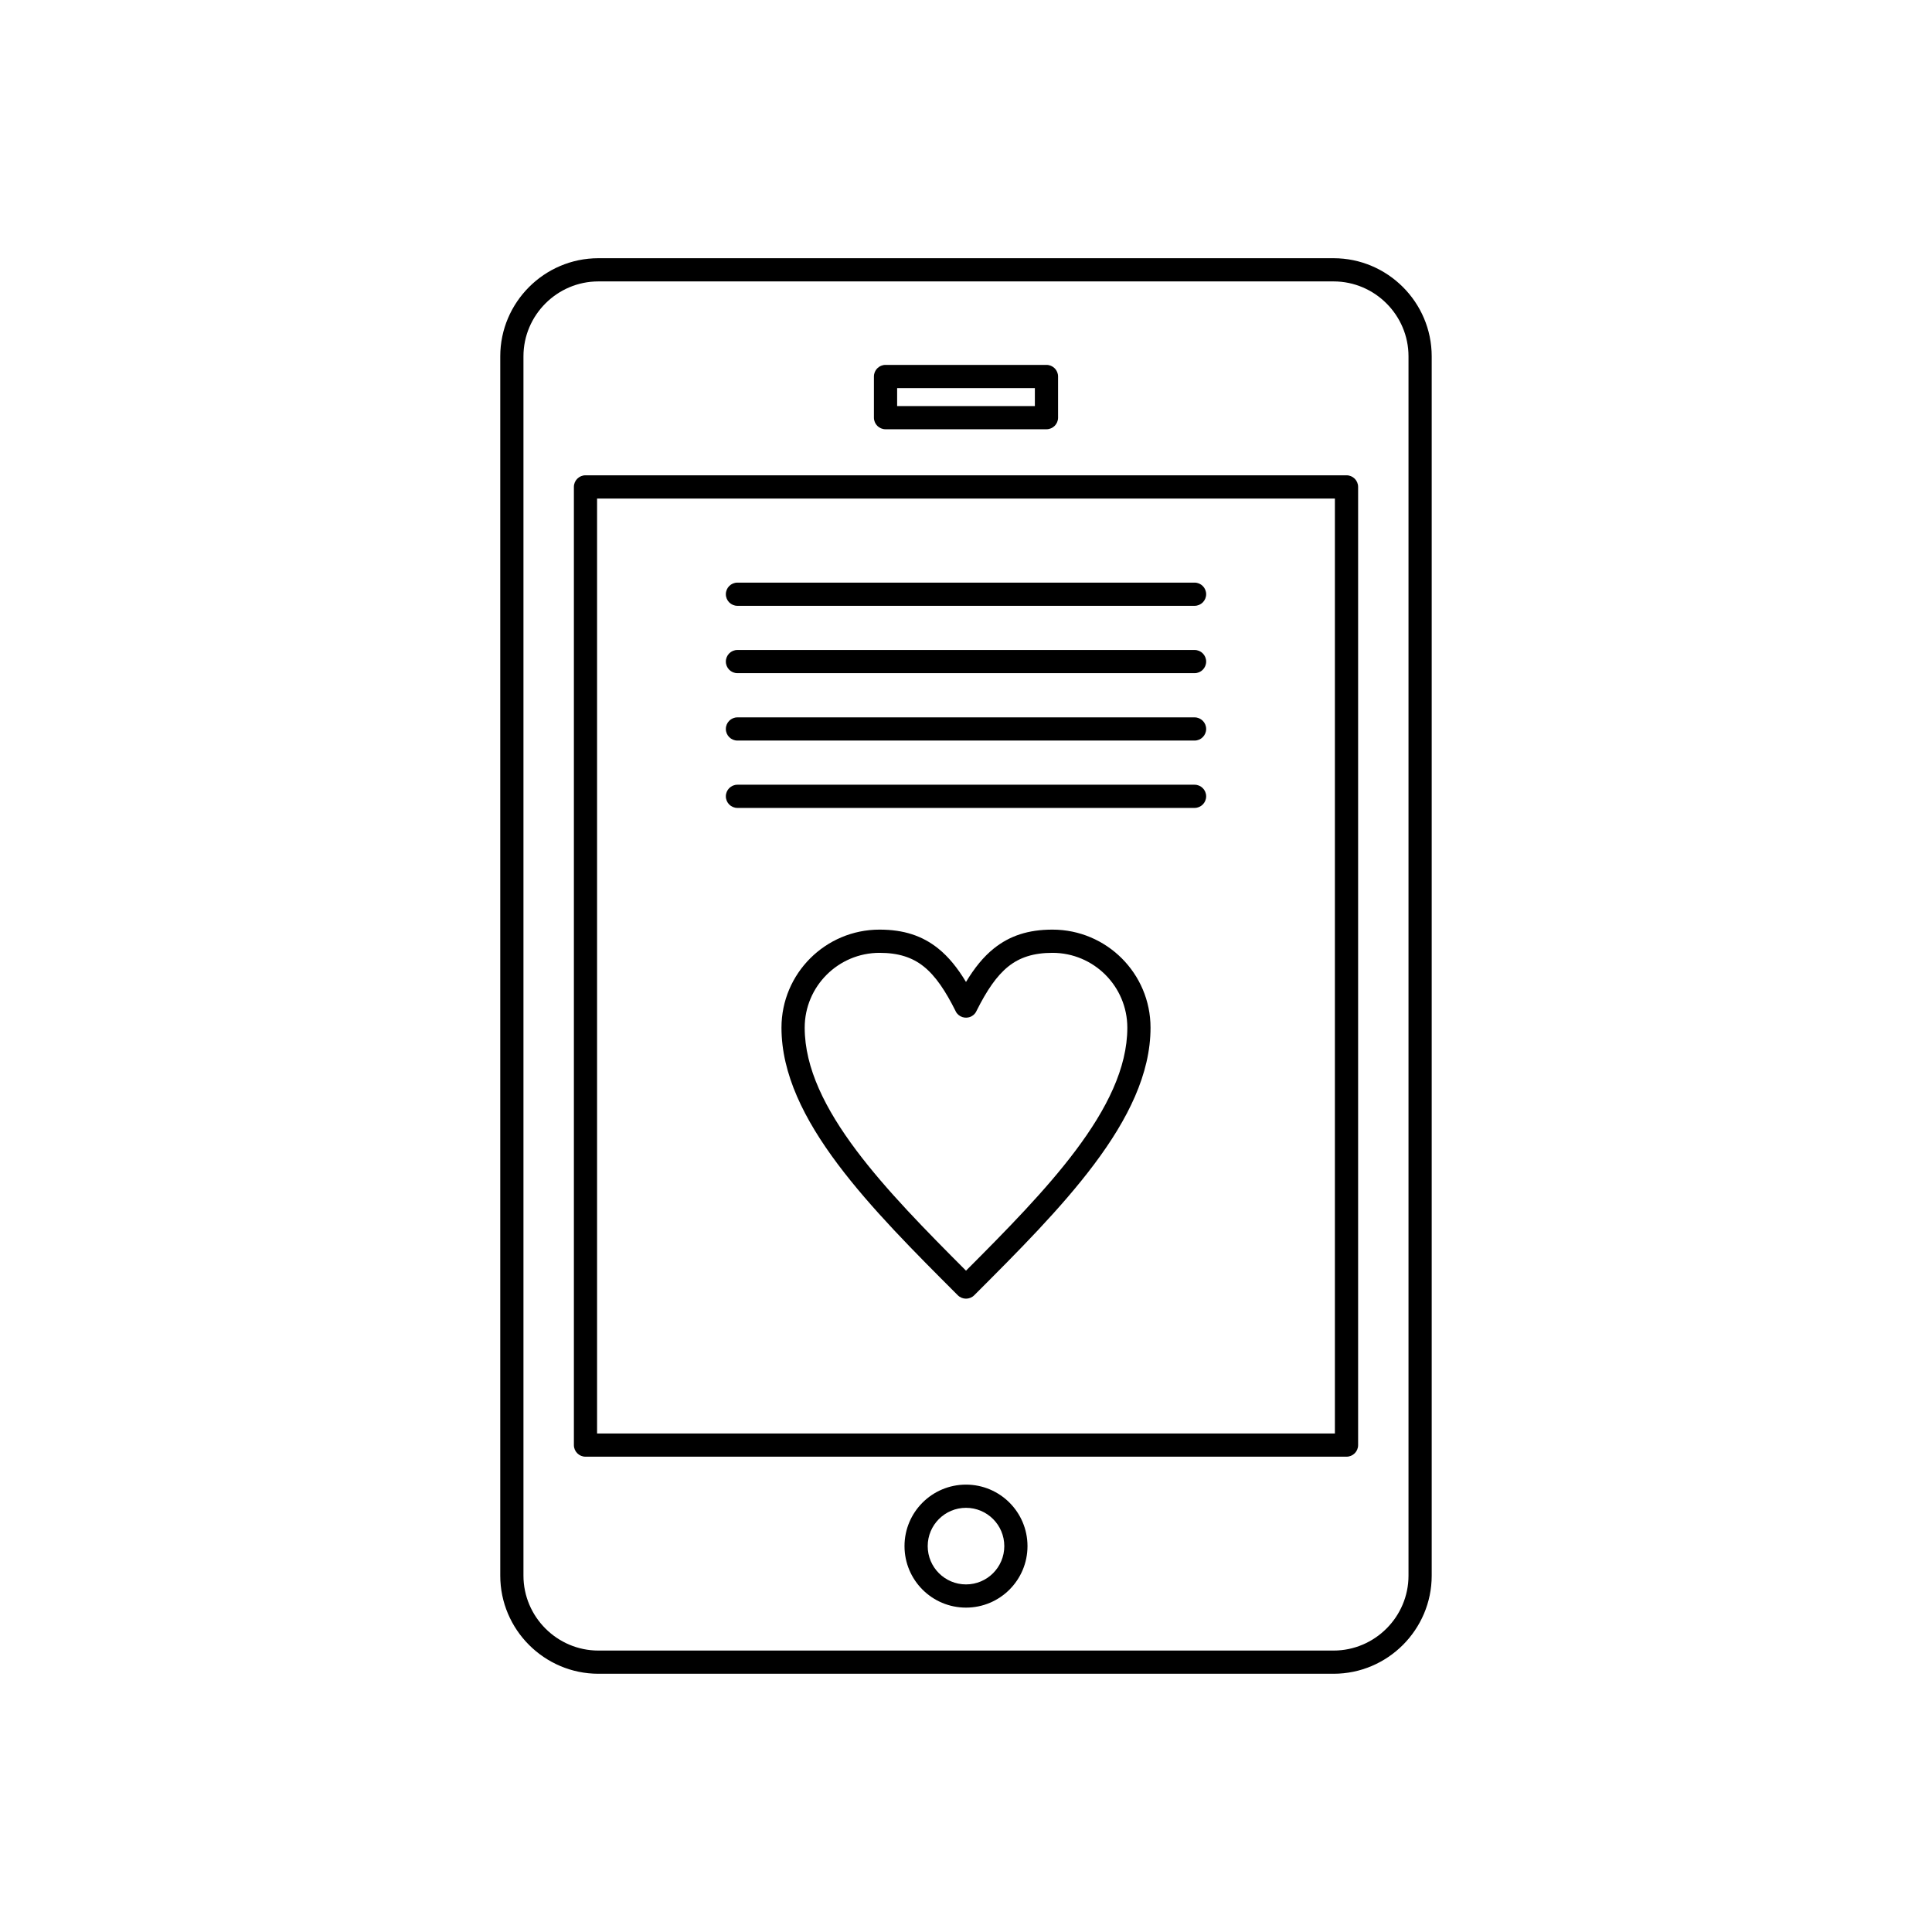 <?xml version="1.0" encoding="UTF-8"?>
<!-- Uploaded to: ICON Repo, www.svgrepo.com, Generator: ICON Repo Mixer Tools -->
<svg fill="#000000" width="800px" height="800px" version="1.1" viewBox="144 144 512 512" xmlns="http://www.w3.org/2000/svg">
 <g>
  <path d="m302.57 212.43h194.85c7.152 0 13.652 2.926 18.363 7.633 4.711 4.711 7.633 11.211 7.633 18.363v323.14c0 7.152-2.926 13.652-7.633 18.363-4.711 4.711-11.211 7.633-18.363 7.633h-194.85c-7.152 0-13.652-2.926-18.363-7.633-4.711-4.711-7.633-11.211-7.633-18.363v-323.14c0-7.152 2.926-13.652 7.633-18.363 4.711-4.711 11.211-7.633 18.363-7.633zm194.85 6.148h-194.85c-5.457 0-10.418 2.234-14.016 5.832-3.598 3.598-5.832 8.559-5.832 14.016v323.14c0 5.453 2.234 10.418 5.832 14.016 3.598 3.598 8.559 5.832 14.016 5.832h194.85c5.457 0 10.418-2.234 14.016-5.832 3.598-3.598 5.832-8.559 5.832-14.016v-323.14c0-5.457-2.234-10.418-5.832-14.016-3.598-3.598-8.559-5.832-14.016-5.832z"/>
  <path d="m400 537.44c4.5 0 8.574 1.824 11.523 4.773 2.949 2.949 4.773 7.023 4.773 11.523s-1.824 8.574-4.773 11.527c-2.949 2.949-7.023 4.773-11.523 4.773s-8.574-1.824-11.523-4.773c-2.949-2.949-4.773-7.023-4.773-11.527 0-4.5 1.824-8.574 4.773-11.523 2.949-2.949 7.023-4.773 11.523-4.773zm7.176 9.121c-1.836-1.836-4.375-2.973-7.176-2.973-2.805 0-5.34 1.137-7.176 2.973-1.836 1.836-2.973 4.375-2.973 7.176 0 2.805 1.137 5.34 2.973 7.176 1.836 1.836 4.375 2.973 7.176 2.973 2.805 0 5.34-1.137 7.176-2.973 1.836-1.836 2.973-4.375 2.973-7.176 0-2.805-1.137-5.34-2.973-7.176z"/>
  <path d="m381.75 251.61h36.5v-4.762h-36.5zm39.574 6.148h-42.652c-1.699 0-3.074-1.375-3.074-3.074v-10.91c0-1.699 1.375-3.074 3.074-3.074h42.652c1.699 0 3.074 1.375 3.074 3.074v10.91c0 1.699-1.375 3.074-3.074 3.074z"/>
  <path d="m302.23 523.89h195.53v-247.77h-195.53zm198.61 6.148h-201.68c-1.699 0-3.074-1.375-3.074-3.074v-253.93c0-1.699 1.375-3.074 3.074-3.074h201.68c1.699 0 3.074 1.375 3.074 3.074v253.93c0 1.699-1.375 3.074-3.074 3.074z"/>
  <path d="m339.43 298.4c-1.699 0-3.074 1.375-3.074 3.074 0 1.699 1.375 3.074 3.074 3.074h121.14c1.699 0 3.074-1.375 3.074-3.074 0-1.699-1.375-3.074-3.074-3.074z"/>
  <path d="m339.43 316.25c-1.699 0-3.074 1.375-3.074 3.074s1.375 3.074 3.074 3.074h121.14c1.699 0 3.074-1.375 3.074-3.074s-1.375-3.074-3.074-3.074z"/>
  <path d="m339.43 334.11c-1.699 0-3.074 1.375-3.074 3.074 0 1.699 1.375 3.074 3.074 3.074h121.14c1.699 0 3.074-1.375 3.074-3.074 0-1.699-1.375-3.074-3.074-3.074z"/>
  <path d="m339.43 351.96c-1.699 0-3.074 1.375-3.074 3.074 0 1.699 1.375 3.074 3.074 3.074h121.14c1.699 0 3.074-1.375 3.074-3.074 0-1.699-1.375-3.074-3.074-3.074z"/>
  <path d="m400 404.23c2.223-3.688 4.594-6.648 7.398-8.891 4.152-3.32 9.055-4.981 15.516-4.981 7.172 0 13.672 2.91 18.375 7.613 4.703 4.703 7.613 11.199 7.613 18.375 0 12.211-5.977 24.254-14.945 36.207-8.773 11.699-20.277 23.203-31.781 34.707-1.199 1.199-3.148 1.199-4.348 0l-0.023-0.023c-11.496-11.496-22.992-22.996-31.762-34.684-8.969-11.957-14.945-23.996-14.945-36.207 0-7.172 2.91-13.672 7.613-18.375 4.703-4.703 11.199-7.613 18.375-7.613 6.461 0 11.363 1.66 15.516 4.981 2.805 2.242 5.176 5.203 7.398 8.891zm11.219-4.109c-3.133 2.508-5.723 6.394-8.355 11.625-0.27 0.684-0.777 1.27-1.484 1.625-1.52 0.758-3.367 0.145-4.125-1.375l0.012-0.004c-2.676-5.352-5.297-9.324-8.48-11.867-3.008-2.406-6.699-3.613-11.695-3.613-5.477 0-10.434 2.223-14.027 5.812-3.59 3.59-5.812 8.551-5.812 14.027 0 10.703 5.481 21.578 13.695 32.531 7.879 10.504 18.383 21.176 29.055 31.859 10.672-10.684 21.18-21.355 29.055-31.859 8.219-10.957 13.695-21.828 13.695-32.531 0-5.477-2.223-10.434-5.812-14.027-3.59-3.59-8.551-5.812-14.027-5.812-4.996 0-8.688 1.203-11.695 3.613z"/>
 </g>
</svg>